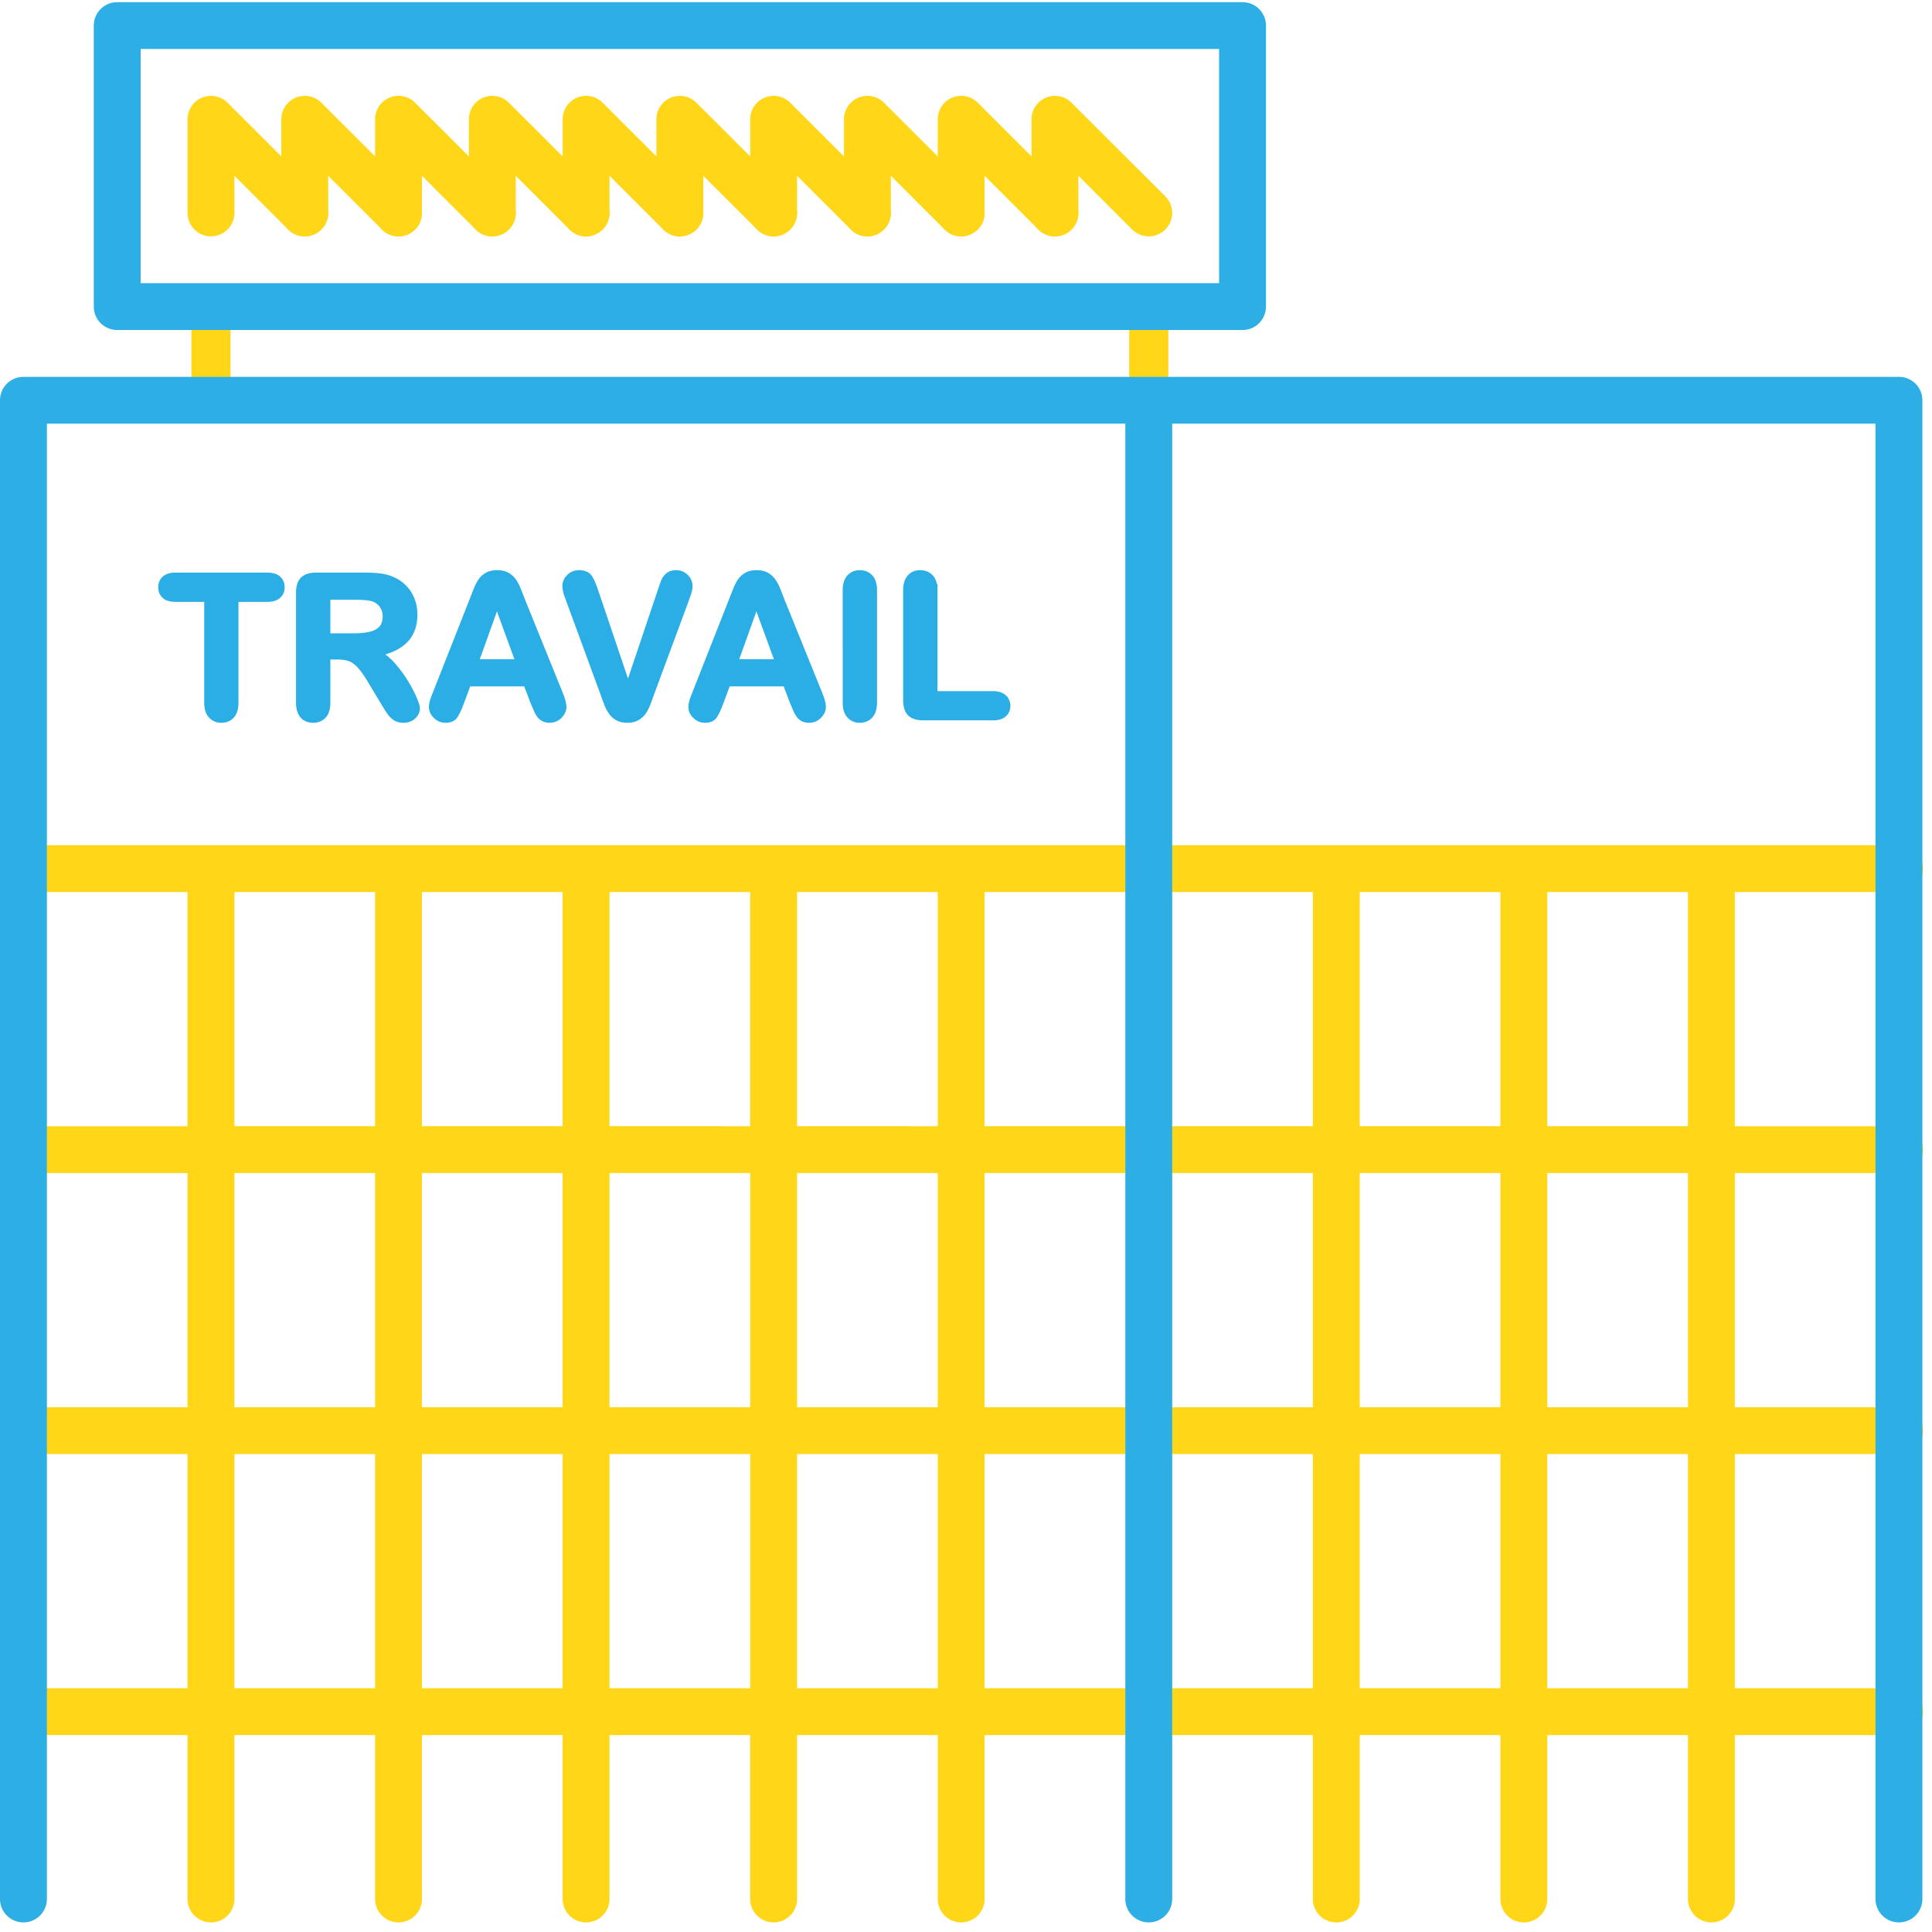 <svg xmlns="http://www.w3.org/2000/svg" width="175" height="175" viewBox="0 0 175 175">
    <g fill="none" fill-rule="evenodd">
        <path stroke="#FFD618" stroke-linecap="round" stroke-linejoin="round" stroke-width="3.543" d="M104.055 27.772v8.483M19.111 27.772v8.483"/>
        <path fill="#FFD618" d="M19.111 21.409a2.121 2.121 0 0 1-2.122-2.12v-8.486a2.12 2.12 0 0 1 1.31-1.96 2.127 2.127 0 0 1 2.314.46l8.494 8.485a2.12 2.12 0 0 1-.002 3 2.124 2.124 0 0 1-3.002 0l-4.869-4.864v3.364c0 1.171-.95 2.12-2.123 2.12"/>
        <path fill="#FFD618" d="M27.605 21.409a2.121 2.121 0 0 1-2.123-2.12v-8.486a2.124 2.124 0 0 1 3.623-1.5l8.495 8.485c.83.827.83 2.172 0 3a2.124 2.124 0 0 1-3.002 0l-4.87-4.865v3.365c0 1.171-.95 2.12-2.123 2.12"/>
        <path fill="#FFD618" d="M36.1 21.409a2.121 2.121 0 0 1-2.123-2.12v-8.486a2.12 2.12 0 0 1 1.31-1.96 2.127 2.127 0 0 1 2.314.46l8.494 8.485a2.12 2.12 0 0 1-.001 3 2.124 2.124 0 0 1-3.003 0l-4.869-4.864v3.364c0 1.171-.95 2.12-2.123 2.12"/>
        <path fill="#FFD618" d="M44.593 21.409a2.121 2.121 0 0 1-2.123-2.12v-8.486a2.123 2.123 0 0 1 3.623-1.5l8.495 8.485c.83.827.83 2.172 0 3a2.124 2.124 0 0 1-3.002 0l-4.87-4.865v3.365c0 1.171-.95 2.12-2.123 2.12"/>
        <path fill="#FFD618" d="M53.087 21.409a2.121 2.121 0 0 1-2.122-2.12v-8.486a2.12 2.12 0 0 1 1.31-1.96 2.128 2.128 0 0 1 2.314.46l8.494 8.485a2.12 2.12 0 0 1-.001 3 2.124 2.124 0 0 1-3.003 0l-4.869-4.864v3.364c0 1.171-.95 2.12-2.123 2.12"/>
        <path fill="#FFD618" d="M61.58 21.409a2.121 2.121 0 0 1-2.122-2.12v-8.486a2.124 2.124 0 0 1 3.623-1.5l8.495 8.485c.83.827.83 2.172 0 3a2.124 2.124 0 0 1-3.002 0l-4.87-4.865v3.365c0 1.171-.95 2.12-2.123 2.12"/>
        <path fill="#FFD618" d="M70.075 21.409a2.121 2.121 0 0 1-2.122-2.12v-8.486a2.12 2.12 0 0 1 1.31-1.96 2.128 2.128 0 0 1 2.314.46l8.494 8.485a2.12 2.12 0 0 1-.001 3 2.124 2.124 0 0 1-3.003 0l-4.869-4.864v3.364c0 1.171-.95 2.12-2.123 2.12"/>
        <path fill="#FFD618" d="M78.569 21.409a2.121 2.121 0 0 1-2.123-2.12v-8.486a2.124 2.124 0 0 1 3.623-1.5l8.495 8.485c.83.827.83 2.172 0 3a2.124 2.124 0 0 1-3.002 0l-4.87-4.865v3.365c0 1.171-.95 2.12-2.123 2.12"/>
        <path fill="#FFD618" d="M87.063 21.409a2.121 2.121 0 0 1-2.122-2.12v-8.486a2.12 2.12 0 0 1 1.31-1.96 2.128 2.128 0 0 1 2.314.46l8.494 8.485a2.12 2.12 0 0 1-.001 3 2.124 2.124 0 0 1-3.003 0l-4.869-4.864v3.364c0 1.171-.95 2.12-2.123 2.12"/>
        <path fill="#FFD618" d="M95.557 21.409a2.121 2.121 0 0 1-2.123-2.12v-8.486a2.124 2.124 0 0 1 3.623-1.5l8.495 8.485c.83.827.83 2.172 0 3a2.124 2.124 0 0 1-3.002 0l-4.87-4.865v3.365c0 1.171-.95 2.12-2.123 2.12M140.152 127.466h12.743v-21.213h-12.743v21.213zm0 25.454h12.743v-21.212h-12.743v21.212zm-16.988 0h12.741v-21.212h-12.741v21.212zm-33.978 0h29.731v-21.212h-29.73v21.212zm-16.989 0H84.94v-21.212H72.197v21.212zm-16.987 0h12.742v-21.212H55.21v21.212zm-16.99 0h12.743v-21.212H38.221v21.212zm-16.987 0h12.741v-21.212H21.233v21.212zm0-25.454h12.741v-21.213H21.233v21.213zm0-25.455h12.741V80.8H21.233v21.212zm101.931 0h12.741V80.8h-12.741v21.212zm0 25.455h12.741v-21.213h-12.741v21.213zm-33.978 0h29.731v-21.213h-29.73v21.213zm-16.989 0H84.94v-21.213H72.197v21.213zm-16.987 0h12.742v-21.213H55.21v21.213zm-16.99 0h12.743v-21.213H38.221v21.213zm0-25.455h12.743V80.8H38.221v21.212zm16.989 0H67.95V80.8H55.21v21.212zm33.977 0h29.731V80.8h-29.73v21.212zm-16.989 0H84.94V80.8H72.197v21.212zm67.955 0h12.743V80.8h-12.743v21.212zm31.854 4.242a2.122 2.122 0 1 0 0-4.242h-14.864V80.8h14.864a2.122 2.122 0 1 0 0-4.242H2.123a2.122 2.122 0 1 0 0 4.242h14.863v21.212H2.123a2.122 2.122 0 1 0 0 4.242h14.863v21.213H2.123a2.122 2.122 0 1 0 0 4.242h14.863v21.212H2.123a2.122 2.122 0 1 0 0 4.242h14.863v14.848c0 1.171.95 2.12 2.123 2.12 1.173 0 2.124-.949 2.124-2.12v-14.848h12.741v14.848c0 1.171.95 2.12 2.123 2.12 1.173 0 2.124-.949 2.124-2.12v-14.848h12.742v14.848c0 1.171.95 2.12 2.123 2.12 1.174 0 2.124-.949 2.124-2.12v-14.848h12.74v14.848c0 1.171.95 2.12 2.124 2.12 1.173 0 2.123-.949 2.123-2.12v-14.848H84.94v14.848c0 1.171.95 2.12 2.124 2.12 1.172 0 2.122-.949 2.122-2.12v-14.848h29.731v14.848c0 1.171.95 2.12 2.123 2.12 1.174 0 2.124-.949 2.124-2.12v-14.848h12.741v14.848c0 1.171.951 2.12 2.123 2.12 1.174 0 2.124-.949 2.124-2.12v-14.848h12.743v14.848c0 1.171.95 2.12 2.123 2.12 1.173 0 2.124-.949 2.124-2.12v-14.848h14.864a2.122 2.122 0 1 0 0-4.242h-14.864v-21.212h14.864a2.122 2.122 0 1 0 0-4.242h-14.864v-21.213h14.864z"/>
        <path fill="#2DAFE6" d="M12.741 25.65h97.684V4.438H12.741V25.65zm99.807 4.242H10.618a2.122 2.122 0 0 1-2.123-2.12V2.318c0-1.171.95-2.12 2.122-2.12h101.93c1.174 0 2.125.949 2.125 2.12v25.454c0 1.17-.95 2.12-2.124 2.12zM172.006 34.135H2.124c-1.173 0-2.124.949-2.124 2.12V172.01c0 1.172.95 2.121 2.124 2.121 1.172 0 2.123-.95 2.123-2.121V38.376h97.685V172.01c0 1.172.95 2.121 2.123 2.121 1.173 0 2.123-.95 2.123-2.121V38.376h63.705V172.01c0 1.172.95 2.121 2.123 2.121 1.173 0 2.123-.95 2.123-2.121V36.255c0-1.171-.95-2.12-2.123-2.12"/>
        <path fill="#2BAEE6" fill-rule="nonzero" stroke="#2BAEE6" stroke-width=".5" d="M24.198 54.269h-2.847v9.36c0 .539-.12.939-.36 1.2-.241.26-.552.39-.932.39-.387 0-.702-.131-.945-.395-.243-.263-.365-.662-.365-1.195v-9.36h-2.848c-.445 0-.776-.099-.993-.295-.217-.196-.325-.455-.325-.778 0-.334.113-.597.338-.79.226-.194.553-.29.98-.29h8.297c.451 0 .787.099 1.007.298.22.2.33.46.33.782 0 .323-.112.582-.335.778-.222.196-.556.295-1.002.295zm6.39 5.22h-.914v4.14c0 .545-.12.946-.36 1.204s-.554.387-.941.387c-.416 0-.738-.135-.967-.405-.228-.27-.343-.665-.343-1.186v-9.914c0-.563.126-.97.378-1.222s.66-.378 1.222-.378h4.245c.586 0 1.087.025 1.503.075.416.05.791.15 1.125.303a3.257 3.257 0 0 1 1.78 1.833c.161.419.242.862.242 1.331 0 .961-.271 1.729-.813 2.303-.542.574-1.364.981-2.466 1.222.463.246.906.609 1.327 1.09.422.48.799.991 1.13 1.533.33.542.589 1.031.773 1.468.185.436.277.737.277.9a.92.92 0 0 1-.162.506 1.14 1.14 0 0 1-.444.396 1.4 1.4 0 0 1-.65.145c-.294 0-.54-.07-.739-.207-.2-.138-.37-.312-.514-.523a20.72 20.72 0 0 1-.585-.931l-1.046-1.74c-.375-.64-.71-1.126-1.006-1.46-.296-.334-.596-.562-.9-.685-.305-.123-.69-.185-1.152-.185zm1.494-5.414h-2.408v3.542h2.338c.627 0 1.154-.054 1.582-.162.427-.109.754-.293.98-.554.225-.26.338-.62.338-1.077 0-.357-.09-.672-.272-.945a1.647 1.647 0 0 0-.756-.61c-.305-.13-.905-.194-1.802-.194zm16.19 9.466l-.616-1.617h-5.238l-.615 1.652c-.24.645-.446 1.08-.615 1.305-.17.226-.449.339-.835.339-.329 0-.619-.12-.87-.36-.253-.24-.379-.513-.379-.818 0-.176.03-.357.088-.545.059-.187.156-.448.29-.782l3.296-8.367.339-.866c.132-.337.272-.617.422-.84.149-.222.345-.402.588-.54.244-.138.544-.206.901-.206.364 0 .667.068.91.206.243.138.44.315.589.532.15.217.275.45.378.699.102.249.233.581.39.997l3.367 8.315c.264.632.396 1.092.396 1.38 0 .298-.125.572-.374.821-.249.25-.55.374-.9.374-.206 0-.382-.037-.528-.11a1.08 1.08 0 0 1-.37-.299 2.75 2.75 0 0 1-.32-.58 33.99 33.99 0 0 1-.295-.69zm-5.168-3.577h3.85l-1.943-5.318-1.907 5.318zm10.863-6.355l2.918 8.64 2.927-8.701c.152-.457.266-.775.342-.954a1.27 1.27 0 0 1 .378-.483c.176-.144.416-.215.72-.215.224 0 .43.055.62.166.191.112.34.26.449.444.108.185.162.371.162.558 0 .13-.017.269-.052.418-.035.15-.08.296-.132.44-.053.143-.106.29-.158.443l-3.12 8.42c-.112.322-.223.629-.334.919-.112.29-.24.545-.387.764-.147.22-.342.4-.585.54-.243.141-.54.212-.892.212-.351 0-.649-.07-.892-.207a1.698 1.698 0 0 1-.589-.545 4.02 4.02 0 0 1-.39-.769 26.15 26.15 0 0 1-.335-.914l-3.067-8.35a15.948 15.948 0 0 0-.163-.448 3.476 3.476 0 0 1-.14-.474 2.027 2.027 0 0 1-.058-.431c0-.299.12-.571.36-.817.241-.246.543-.37.906-.37.445 0 .76.137.945.41.184.272.373.707.567 1.304zm17.806 9.932l-.615-1.617H65.92l-.615 1.652c-.24.645-.446 1.08-.616 1.305-.17.226-.448.339-.835.339-.328 0-.618-.12-.87-.36s-.378-.513-.378-.818c0-.176.03-.357.088-.545.059-.187.156-.448.29-.782l3.296-8.367.339-.866c.131-.337.272-.617.422-.84.149-.222.345-.402.588-.54.244-.138.544-.206.901-.206.364 0 .667.068.91.206.243.138.44.315.589.532.15.217.275.45.378.699.102.249.233.581.39.997l3.367 8.315c.264.632.396 1.092.396 1.38 0 .298-.125.572-.374.821-.249.25-.55.374-.9.374-.206 0-.382-.037-.528-.11a1.08 1.08 0 0 1-.37-.299 2.75 2.75 0 0 1-.32-.58 33.99 33.99 0 0 1-.295-.69zm-5.168-3.577h3.85l-1.942-5.318-1.908 5.318zm9.976 3.665V53.478c0-.528.12-.923.36-1.187s.551-.395.932-.395c.393 0 .71.13.954.39.243.261.364.658.364 1.192v10.15c0 .534-.121.933-.364 1.196-.244.264-.561.396-.954.396a1.2 1.2 0 0 1-.927-.4c-.243-.267-.365-.664-.365-1.191zm8.086-10.151v9.377h5.291c.422 0 .746.103.971.308a1 1 0 0 1 .339.774.977.977 0 0 1-.334.769c-.223.196-.548.294-.976.294h-6.302c-.568 0-.977-.126-1.226-.378s-.373-.66-.373-1.222v-9.922c0-.528.118-.923.356-1.187.237-.264.549-.395.936-.395.392 0 .71.13.953.39.243.261.365.658.365 1.192z"/>
    </g>
</svg>
